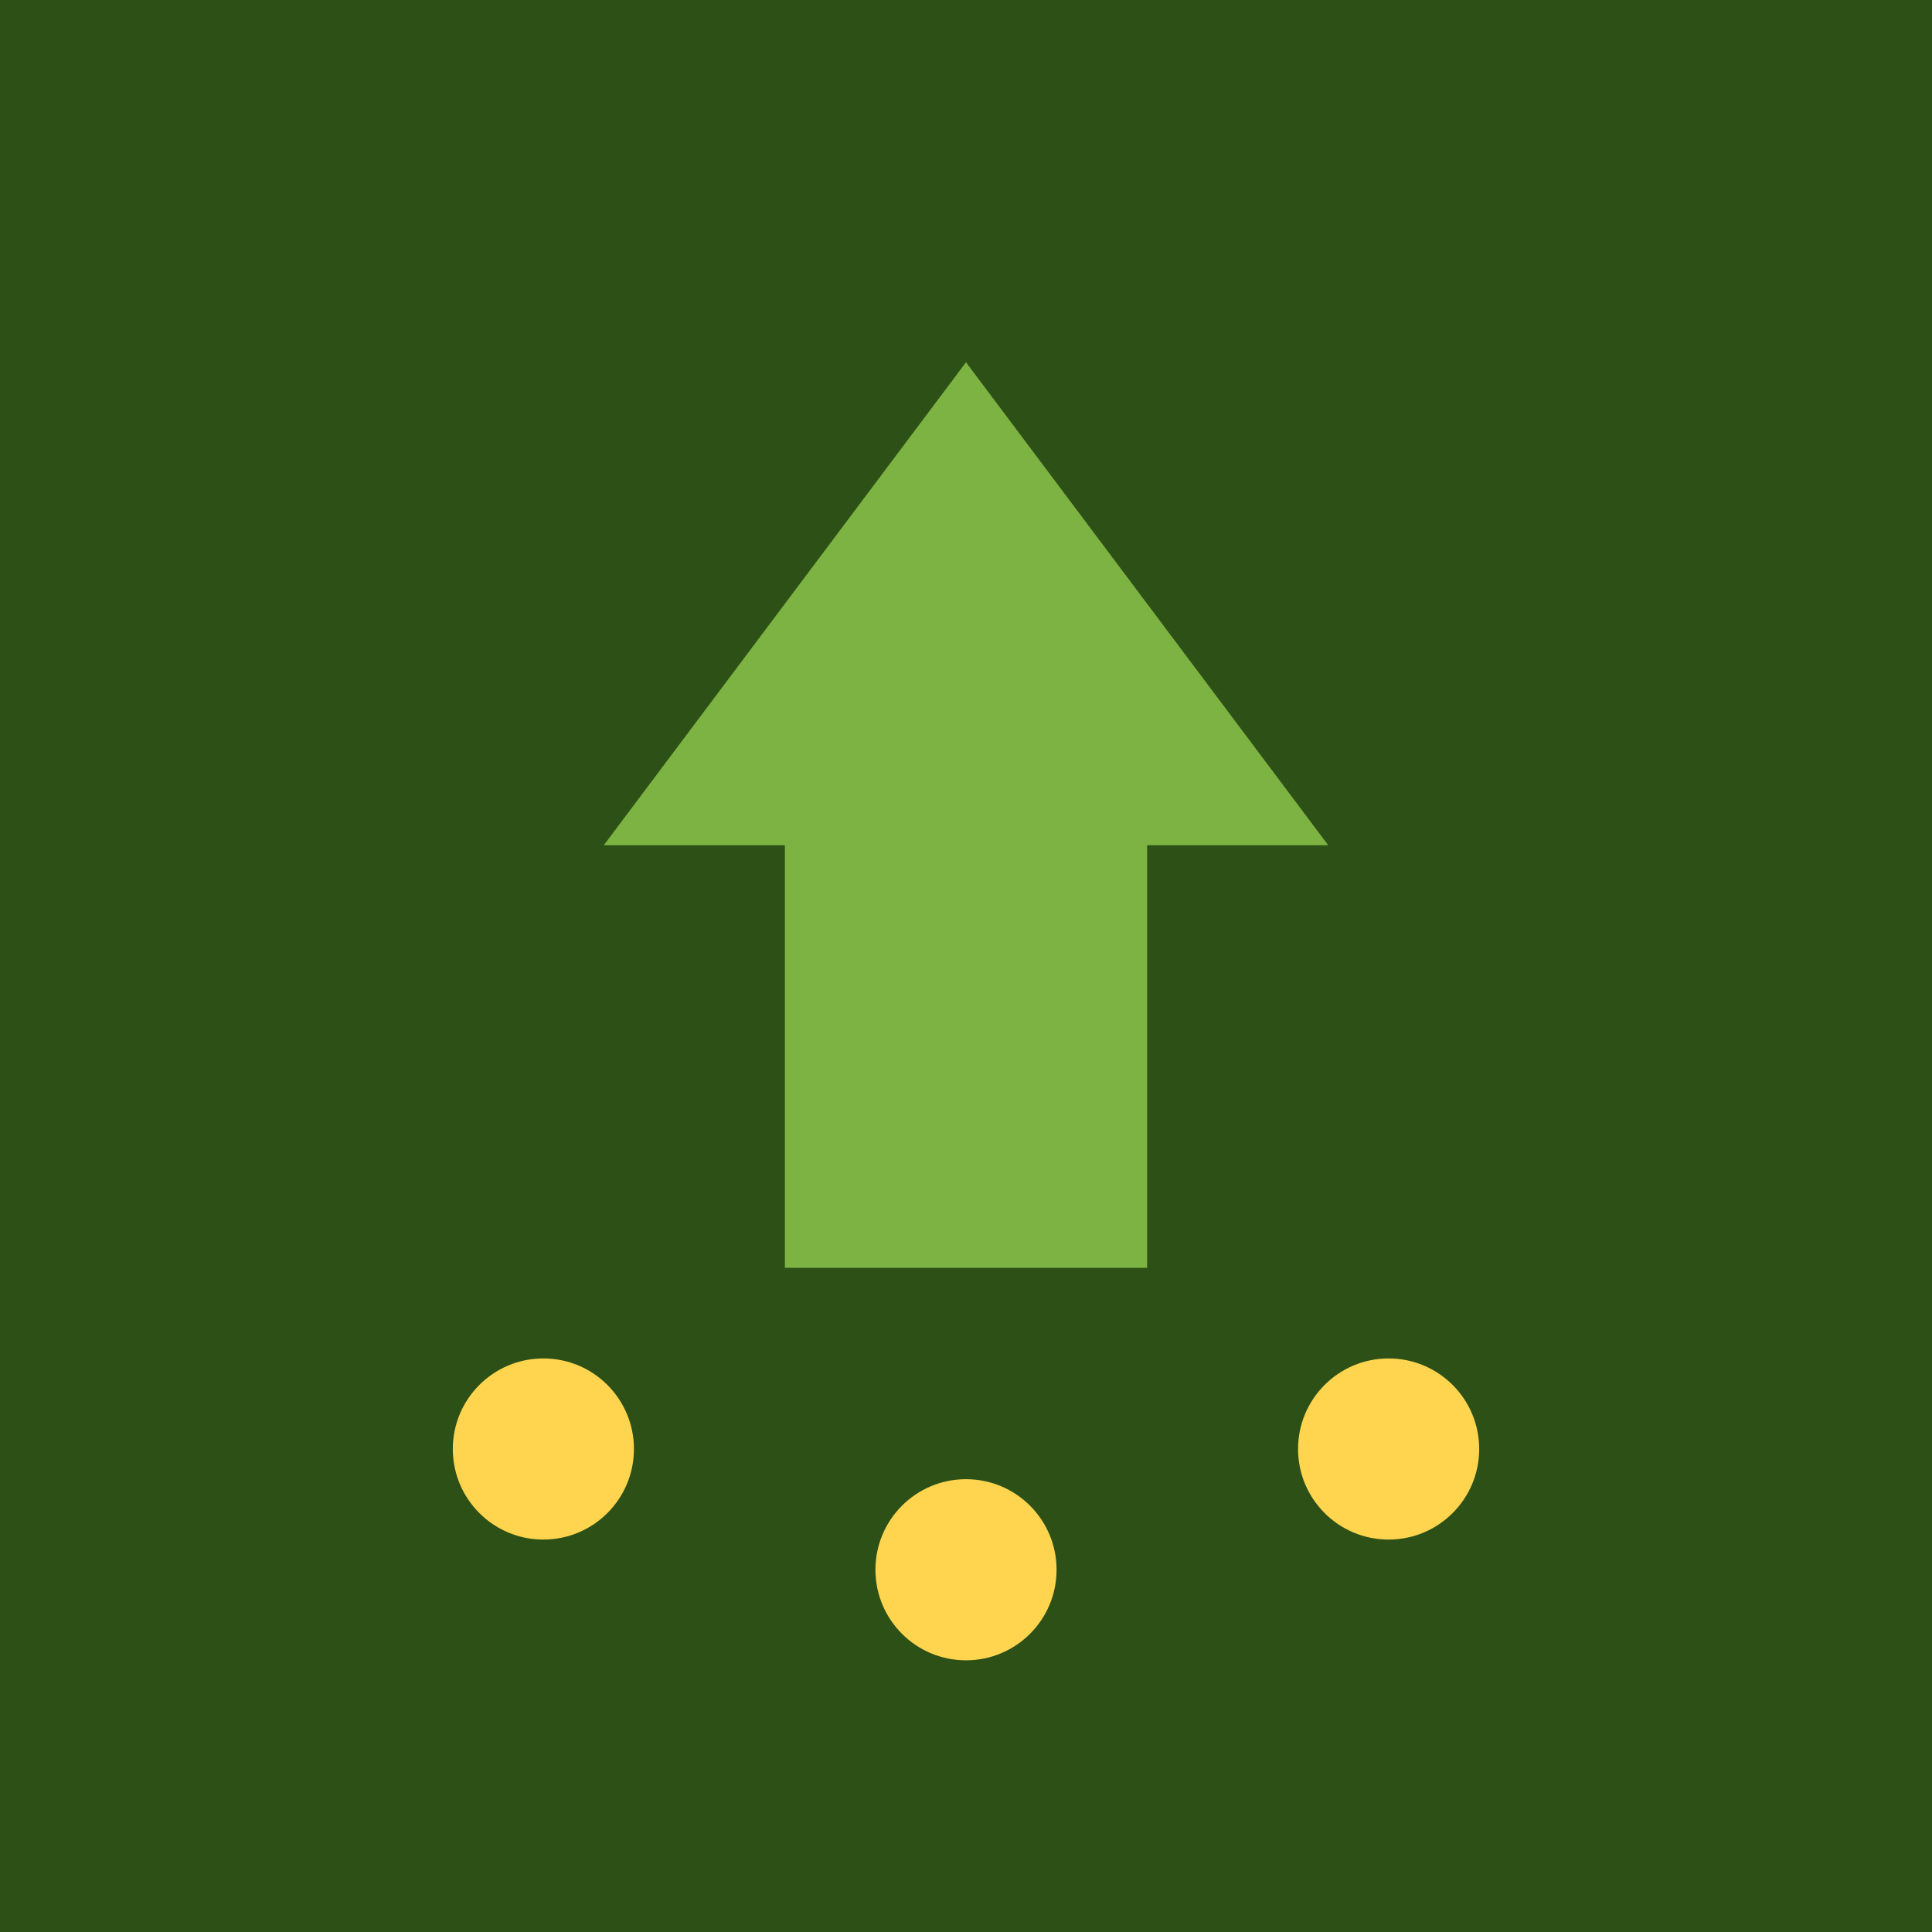 <svg xmlns="http://www.w3.org/2000/svg" viewBox="0 0 64 64"><rect width="64" height="64" fill="#2d5016"/><path d="M32 12 L20 28 L26 28 L26 42 L38 42 L38 28 L44 28 Z" fill="#7cb342"/><circle cx="18" cy="48" r="3" fill="#ffd54f"/><circle cx="32" cy="52" r="3" fill="#ffd54f"/><circle cx="46" cy="48" r="3" fill="#ffd54f"/></svg>